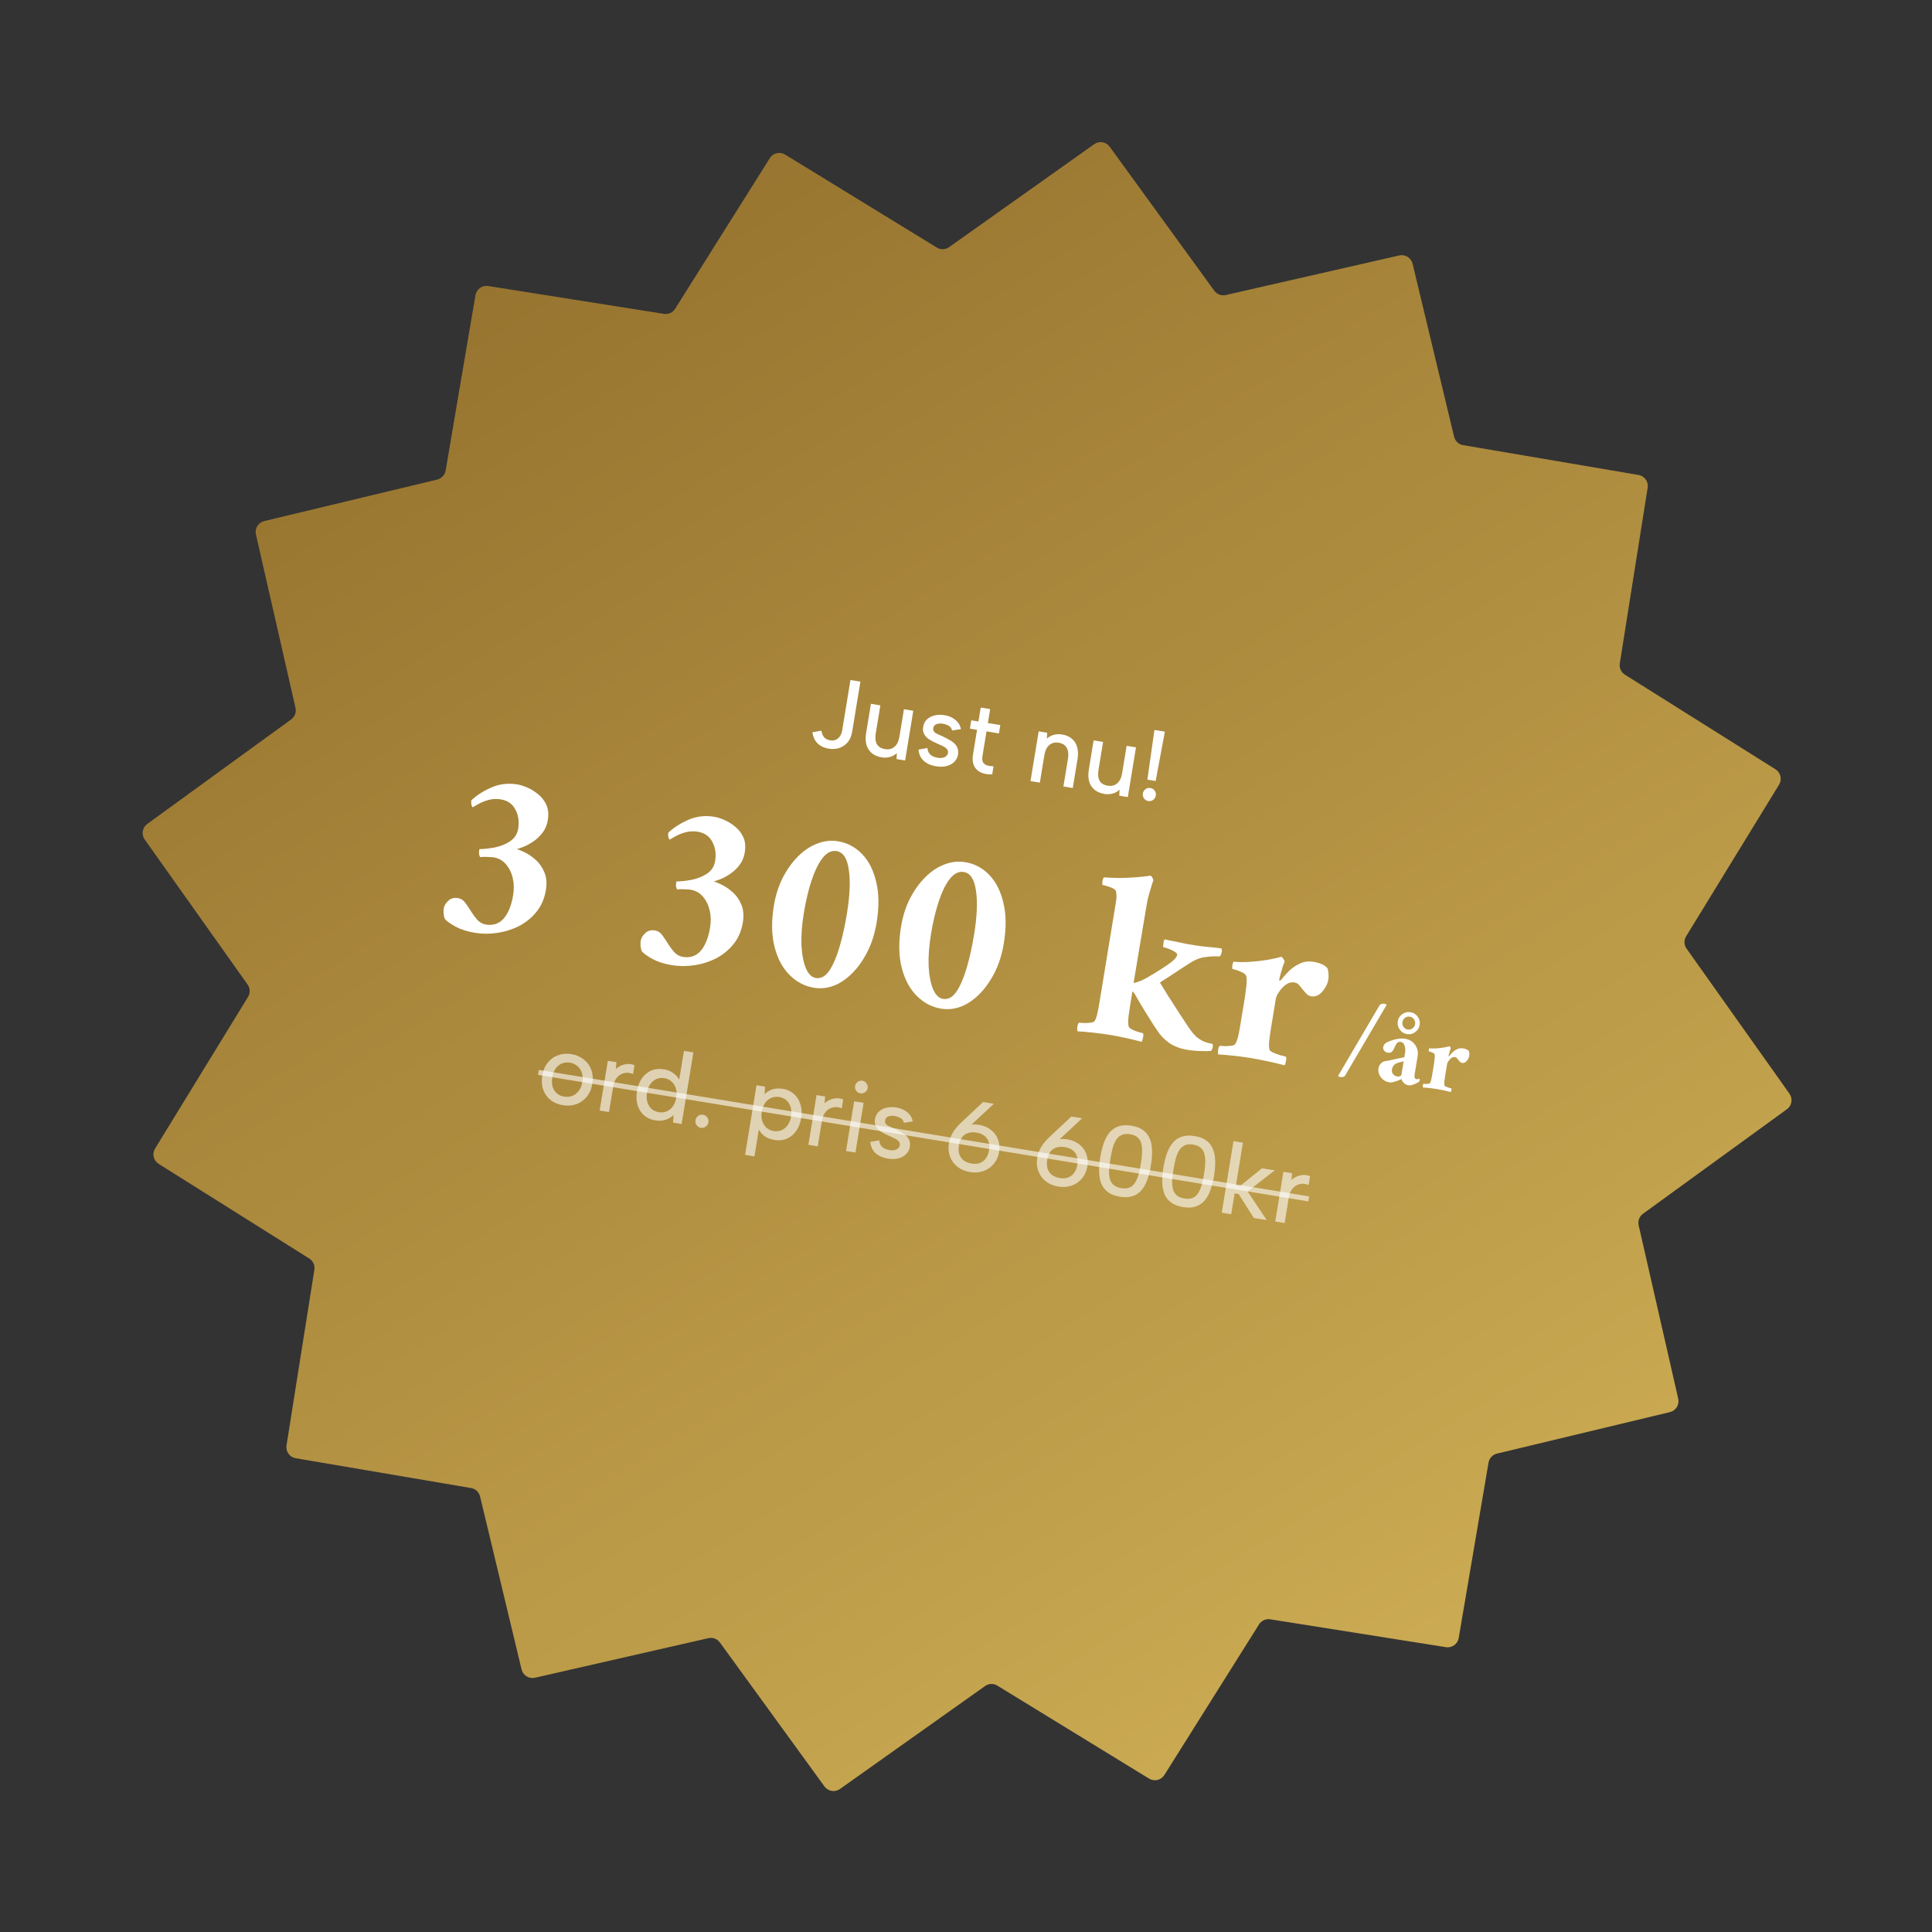 <svg width="445" height="445" viewBox="0 0 445 445" fill="none" xmlns="http://www.w3.org/2000/svg">
<rect x="0" y="0" width="445" height="445" fill="#333333" stroke="none"/>
<path d="M252.025 33.216C253.177 32.398 254.773 32.661 255.604 33.804L279.68 66.952C280.287 67.788 281.334 68.181 282.341 67.951L322.284 58.838C323.662 58.524 325.036 59.377 325.366 60.751L334.925 100.589C335.166 101.594 335.982 102.358 337.001 102.531L377.39 109.397C378.784 109.634 379.727 110.948 379.506 112.343L373.091 152.807C372.929 153.827 373.392 154.846 374.266 155.395L408.954 177.195C410.151 177.947 410.519 179.522 409.78 180.727L388.369 215.656C387.83 216.537 387.867 217.654 388.465 218.496L412.17 251.911C412.987 253.064 412.725 254.66 411.582 255.491L378.433 279.567C377.598 280.174 377.205 281.221 377.435 282.228L386.548 322.171C386.862 323.549 386.009 324.923 384.635 325.253L344.796 334.811C343.792 335.052 343.028 335.869 342.855 336.887L335.989 377.277C335.752 378.67 334.438 379.614 333.042 379.392L292.578 372.978C291.558 372.816 290.54 373.278 289.991 374.153L268.191 408.841C267.439 410.037 265.864 410.406 264.659 409.667L229.73 388.256C228.849 387.716 227.732 387.754 226.889 388.351L193.474 412.056C192.322 412.874 190.725 412.612 189.895 411.468L165.818 378.32C165.211 377.485 164.165 377.092 163.158 377.321L123.215 386.435C121.837 386.749 120.463 385.896 120.133 384.522L110.574 344.683C110.333 343.679 109.517 342.915 108.498 342.742L68.109 335.876C66.715 335.639 65.772 334.325 65.993 332.929L72.408 292.465C72.57 291.445 72.107 290.427 71.233 289.877L36.545 268.078C35.348 267.325 34.98 265.751 35.718 264.546L57.13 229.616C57.669 228.736 57.632 227.618 57.034 226.776L33.329 193.361C32.512 192.208 32.774 190.612 33.917 189.782L67.065 165.705C67.901 165.098 68.294 164.051 68.064 163.044L58.951 123.102C58.637 121.724 59.49 120.349 60.864 120.02L100.703 110.461C101.707 110.22 102.471 109.403 102.644 108.385L109.51 67.995C109.747 66.602 111.061 65.659 112.457 65.88L152.921 72.295C153.941 72.456 154.959 71.994 155.508 71.12L177.308 36.432C178.06 35.235 179.635 34.867 180.84 35.605L215.769 57.016C216.65 57.556 217.767 57.519 218.61 56.921L252.025 33.216Z" fill="url(#paint0_linear_1016_2285)"/>
<path d="M195.886 156.628L198.177 157.004L196.269 168.618C196.118 169.535 195.788 170.304 195.278 170.926C194.768 171.548 194.138 171.993 193.389 172.262C192.639 172.531 191.813 172.592 190.912 172.444C189.797 172.261 188.917 171.842 188.272 171.187C187.629 170.516 187.251 169.67 187.136 168.648L189.193 168.303C189.242 168.672 189.343 169.01 189.496 169.317C189.65 169.625 189.865 169.888 190.143 170.106C190.439 170.311 190.801 170.449 191.228 170.519C191.747 170.605 192.195 170.553 192.571 170.364C192.947 170.174 193.251 169.903 193.481 169.549C193.73 169.182 193.89 168.777 193.963 168.334L195.886 156.628ZM208.477 175.164L206.507 174.84L206.569 173.463C206.122 173.891 205.595 174.189 204.987 174.356C204.394 174.525 203.755 174.553 203.067 174.44C202.182 174.295 201.44 173.985 200.844 173.51C200.25 173.021 199.829 172.387 199.58 171.609C199.349 170.818 199.323 169.881 199.501 168.796L200.6 162.107L202.776 162.465L201.722 168.879C201.549 169.933 201.631 170.77 201.969 171.39C202.321 172.012 202.94 172.396 203.826 172.542C204.697 172.685 205.423 172.514 206.004 172.029C206.601 171.547 206.991 170.748 207.174 169.633L208.205 163.357L210.358 163.71L208.477 175.164ZM213.62 172.292C213.651 172.767 213.776 173.156 213.993 173.459C214.21 173.761 214.484 174.002 214.815 174.182C215.164 174.349 215.537 174.465 215.934 174.53C216.621 174.643 217.178 174.594 217.605 174.381C218.032 174.169 218.279 173.857 218.347 173.445C218.405 173.093 218.328 172.798 218.116 172.56C217.922 172.308 217.637 172.089 217.26 171.902C216.898 171.717 216.504 171.534 216.079 171.355C215.7 171.183 215.284 170.989 214.834 170.774C214.398 170.561 213.993 170.306 213.618 170.01C213.261 169.7 212.983 169.341 212.784 168.931C212.587 168.507 212.536 168.005 212.631 167.424C212.744 166.737 213.025 166.172 213.475 165.728C213.942 165.271 214.526 164.96 215.228 164.792C215.947 164.613 216.727 164.592 217.567 164.73C218.545 164.89 219.365 165.245 220.028 165.793C220.708 166.328 221.147 167.043 221.345 167.938L219.293 168.26C219.234 167.952 219.097 167.686 218.883 167.463C218.668 167.24 218.406 167.071 218.095 166.957C217.802 166.831 217.503 166.742 217.198 166.692C216.617 166.597 216.118 166.632 215.698 166.799C215.279 166.965 215.033 167.27 214.96 167.713C214.92 167.957 214.947 168.173 215.042 168.361C215.139 168.534 215.285 168.691 215.482 168.833C215.696 168.963 215.949 169.091 216.242 169.217C216.535 169.344 216.849 169.482 217.186 169.631C217.621 169.844 218.062 170.073 218.508 170.319C218.956 170.549 219.359 170.819 219.716 171.129C220.073 171.438 220.341 171.812 220.52 172.249C220.699 172.686 220.748 173.196 220.668 173.779C220.558 174.451 220.269 175.015 219.802 175.472C219.35 175.931 218.756 176.256 218.018 176.449C217.299 176.629 216.473 176.642 215.542 176.489C214.411 176.304 213.491 175.894 212.779 175.259C212.068 174.625 211.661 173.758 211.56 172.659L213.62 172.292ZM225.363 166.175L225.89 162.968L228.066 163.325L227.539 166.532L230.403 167.003L230.087 168.927L227.223 168.457L226.298 174.092C226.182 174.794 226.238 175.313 226.465 175.649C226.708 175.986 227.039 176.213 227.459 176.329C227.897 176.433 228.358 176.493 228.841 176.509L228.536 178.365C227.888 178.399 227.263 178.336 226.662 178.175C226.074 178.031 225.56 177.774 225.118 177.403C224.693 177.036 224.38 176.553 224.18 175.955C223.998 175.345 223.978 174.605 224.121 173.734L225.047 168.099L223.398 167.828L223.714 165.904L225.363 166.175ZM239.238 168.454L241.208 168.778L241.127 170.129C241.572 169.716 242.098 169.426 242.705 169.259C243.313 169.092 243.96 169.065 244.648 169.178C245.533 169.323 246.266 169.64 246.844 170.127C247.441 170.601 247.854 171.234 248.085 172.024C248.331 172.818 248.364 173.764 248.184 174.864L247.092 181.507L244.939 181.153L245.985 174.785C246.161 173.716 246.065 172.869 245.697 172.244C245.347 171.606 244.744 171.217 243.889 171.076C243.003 170.931 242.268 171.108 241.684 171.608C241.103 172.093 240.72 172.893 240.537 174.008L239.51 180.261L237.357 179.908L239.238 168.454ZM259.773 183.59L257.803 183.266L257.864 181.888C257.418 182.317 256.89 182.614 256.283 182.781C255.69 182.95 255.05 182.979 254.363 182.866C253.477 182.72 252.736 182.41 252.14 181.936C251.546 181.446 251.125 180.812 250.876 180.035C250.645 179.244 250.619 178.306 250.797 177.222L251.896 170.533L254.072 170.89L253.018 177.305C252.845 178.358 252.927 179.195 253.265 179.815C253.617 180.438 254.236 180.822 255.122 180.967C255.993 181.11 256.719 180.939 257.3 180.455C257.897 179.972 258.287 179.174 258.47 178.059L259.501 171.782L261.654 172.136L259.773 183.59ZM265.901 168.128L268.306 168.523L266.181 179.89L264.279 179.578L265.901 168.128ZM264.482 184.504C264.069 184.437 263.742 184.234 263.499 183.896C263.257 183.558 263.171 183.175 263.241 182.748C263.309 182.335 263.512 182.008 263.849 181.766C264.187 181.523 264.562 181.436 264.975 181.503C265.387 181.571 265.714 181.774 265.957 182.112C266.199 182.45 266.287 182.825 266.219 183.237C266.149 183.665 265.945 184 265.607 184.242C265.269 184.485 264.894 184.572 264.482 184.504Z" fill="white"/>
<path d="M119.16 180.676C119.82 180.785 120.573 181.022 121.417 181.386C122.298 181.757 123.137 182.272 123.933 182.93C124.766 183.595 125.404 184.415 125.847 185.392C126.289 186.37 126.399 187.537 126.176 188.895C125.989 190.032 125.585 191.002 124.963 191.804C124.341 192.607 123.628 193.281 122.822 193.827C122.059 194.342 121.314 194.747 120.587 195.043C119.903 195.307 119.384 195.486 119.03 195.578C119.464 195.687 120.082 195.939 120.884 196.335C121.722 196.736 122.552 197.306 123.373 198.044C124.23 198.788 124.902 199.746 125.388 200.918C125.88 202.054 125.993 203.43 125.728 205.044C125.414 206.952 124.712 208.589 123.621 209.955C122.53 211.321 121.2 212.421 119.63 213.257C118.067 214.055 116.397 214.591 114.618 214.864C112.84 215.137 111.088 215.132 109.364 214.849C107.639 214.566 106.171 214.098 104.959 213.447C103.783 212.802 102.957 212.214 102.479 211.683C102.337 211.396 102.236 210.984 102.173 210.446C102.147 209.914 102.156 209.52 102.198 209.263C102.3 208.639 102.641 208.054 103.221 207.509C103.806 206.927 104.558 206.711 105.475 206.862C106.209 206.982 106.803 207.381 107.257 208.059C107.748 208.742 108.171 209.377 108.527 209.963C108.944 210.635 109.423 211.278 109.962 211.895C110.544 212.48 111.184 212.83 111.881 212.945C113.569 213.222 114.943 212.769 116.004 211.587C117.071 210.368 117.804 208.547 118.202 206.126C118.425 204.768 118.391 203.481 118.101 202.265C117.817 201.013 117.294 199.947 116.534 199.069C115.811 198.196 114.844 197.66 113.633 197.461C113.486 197.437 113.113 197.414 112.514 197.391C111.957 197.337 111.316 197.345 110.588 197.414C110.355 196.998 110.277 196.552 110.356 196.075C110.362 196.039 110.374 195.965 110.392 195.855C110.373 195.739 110.388 195.647 110.437 195.58C111.495 195.565 112.665 195.437 113.948 195.196C115.274 194.924 116.444 194.456 117.457 193.794C118.513 193.1 119.144 192.13 119.349 190.882C119.62 189.231 119.409 187.764 118.715 186.482C118.064 185.169 116.931 184.38 115.316 184.115C114.362 183.958 113.412 184.009 112.465 184.268C111.554 184.533 110.767 184.856 110.101 185.237C109.478 185.587 109.082 185.823 108.911 185.946C108.739 185.842 108.626 185.616 108.57 185.268C108.514 184.92 108.507 184.617 108.549 184.36C109.757 183.202 111.295 182.211 113.164 181.387C115.033 180.564 117.031 180.327 119.16 180.676ZM164.526 188.128C165.187 188.237 165.939 188.473 166.784 188.838C167.665 189.209 168.503 189.723 169.3 190.382C170.133 191.046 170.77 191.867 171.213 192.844C171.655 193.821 171.765 194.989 171.542 196.346C171.355 197.484 170.951 198.454 170.329 199.256C169.708 200.058 168.994 200.733 168.188 201.279C167.425 201.794 166.68 202.199 165.954 202.494C165.27 202.759 164.75 202.937 164.396 203.03C164.83 203.139 165.448 203.391 166.25 203.786C167.089 204.188 167.918 204.758 168.739 205.495C169.597 206.239 170.268 207.197 170.754 208.37C171.246 209.506 171.359 210.881 171.094 212.496C170.781 214.404 170.078 216.041 168.987 217.407C167.896 218.773 166.566 219.873 164.997 220.708C163.434 221.507 161.763 222.042 159.985 222.316C158.206 222.589 156.455 222.584 154.73 222.3C153.005 222.017 151.537 221.55 150.325 220.899C149.15 220.253 148.323 219.665 147.845 219.135C147.704 218.848 147.602 218.435 147.54 217.897C147.514 217.366 147.522 216.971 147.564 216.714C147.667 216.091 148.008 215.506 148.587 214.96C149.173 214.378 149.924 214.163 150.842 214.313C151.575 214.434 152.169 214.833 152.623 215.51C153.114 216.194 153.537 216.829 153.893 217.415C154.311 218.086 154.789 218.73 155.328 219.346C155.911 219.932 156.55 220.282 157.247 220.396C158.935 220.674 160.31 220.221 161.371 219.039C162.438 217.82 163.17 215.999 163.568 213.577C163.791 212.22 163.757 210.933 163.467 209.717C163.183 208.464 162.661 207.399 161.901 206.52C161.177 205.648 160.21 205.112 158.999 204.913C158.852 204.889 158.479 204.865 157.88 204.842C157.324 204.789 156.682 204.796 155.955 204.865C155.721 204.45 155.644 204.004 155.722 203.527C155.728 203.49 155.74 203.417 155.758 203.307C155.74 203.191 155.755 203.099 155.804 203.032C156.861 203.017 158.032 202.889 159.315 202.647C160.641 202.375 161.81 201.908 162.824 201.245C163.88 200.552 164.51 199.582 164.715 198.334C164.986 196.683 164.775 195.216 164.081 193.934C163.43 192.621 162.297 191.832 160.683 191.567C159.729 191.41 158.778 191.461 157.831 191.72C156.921 191.985 156.133 192.308 155.468 192.689C154.845 193.038 154.448 193.275 154.277 193.397C154.106 193.294 153.992 193.068 153.936 192.72C153.88 192.371 153.874 192.069 153.916 191.812C155.123 190.654 156.662 189.663 158.53 188.839C160.399 188.015 162.398 187.778 164.526 188.128ZM193.006 193.767C195.171 194.123 197.026 195.106 198.57 196.716C200.115 198.326 201.196 200.463 201.813 203.127C202.468 205.797 202.499 208.93 201.909 212.526C201.396 215.645 200.397 218.402 198.911 220.796C197.468 223.159 195.739 224.966 193.725 226.218C191.716 227.433 189.629 227.863 187.464 227.508C185.336 227.158 183.463 226.172 181.845 224.55C180.228 222.927 179.076 220.76 178.391 218.047C177.706 215.334 177.656 212.198 178.241 208.639C178.627 206.29 179.297 204.158 180.252 202.243C181.25 200.296 182.426 198.643 183.78 197.283C185.134 195.922 186.596 194.938 188.166 194.329C189.778 193.689 191.392 193.502 193.006 193.767ZM192.691 196.033C191.553 195.846 190.488 196.368 189.494 197.599C188.543 198.8 187.698 200.507 186.957 202.722C186.216 204.937 185.614 207.457 185.15 210.282C184.692 213.071 184.508 215.566 184.599 217.767C184.726 219.973 185.076 221.745 185.648 223.083C186.225 224.384 186.973 225.109 187.89 225.26C189.064 225.453 190.096 224.906 190.986 223.62C191.881 222.298 192.669 220.486 193.348 218.186C194.033 215.849 194.605 213.286 195.063 210.498C195.756 206.278 195.901 202.872 195.498 200.281C195.131 197.696 194.195 196.28 192.691 196.033ZM222.301 198.579C224.466 198.934 226.321 199.917 227.865 201.528C229.409 203.138 230.49 205.275 231.108 207.939C231.762 210.609 231.794 213.742 231.203 217.338C230.691 220.457 229.692 223.214 228.206 225.608C226.763 227.971 225.034 229.778 223.019 231.03C221.011 232.245 218.924 232.675 216.759 232.319C214.631 231.97 212.758 230.984 211.14 229.361C209.522 227.739 208.371 225.572 207.686 222.859C207.001 220.146 206.951 217.01 207.536 213.451C207.921 211.102 208.592 208.97 209.547 207.054C210.545 205.108 211.721 203.455 213.075 202.094C214.429 200.734 215.891 199.749 217.461 199.14C219.073 198.501 220.687 198.314 222.301 198.579ZM221.985 200.845C220.848 200.658 219.782 201.18 218.789 202.411C217.838 203.611 216.992 205.319 216.252 207.534C215.511 209.749 214.909 212.269 214.444 215.094C213.986 217.883 213.803 220.378 213.893 222.578C214.021 224.785 214.37 226.557 214.942 227.894C215.52 229.195 216.267 229.921 217.185 230.072C218.359 230.265 219.391 229.718 220.28 228.432C221.176 227.11 221.963 225.298 222.643 222.998C223.328 220.661 223.9 218.098 224.358 215.309C225.051 211.09 225.196 207.684 224.792 205.093C224.426 202.508 223.49 201.092 221.985 200.845ZM260.354 231.284C260.167 232.421 260.023 233.415 259.921 234.265C259.819 235.115 259.833 235.833 259.963 236.42C260.037 236.658 260.282 236.887 260.698 237.106C261.151 237.331 261.628 237.522 262.13 237.68C262.674 237.807 263.053 237.907 263.267 237.98C263.384 238.188 263.385 238.527 263.27 238.998C263.192 239.475 263.082 239.796 262.942 239.962C261.933 239.683 260.737 239.392 259.354 239.09C258.009 238.793 256.767 238.552 255.63 238.365C254.492 238.178 253.239 238.01 251.869 237.86C250.499 237.711 249.273 237.603 248.191 237.539C248.111 237.337 248.092 236.995 248.133 236.512C248.212 236.035 248.339 235.717 248.516 235.557C248.779 235.563 249.171 235.589 249.69 235.637C250.216 235.648 250.73 235.619 251.231 235.551C251.732 235.482 252.037 235.344 252.147 235.136C252.409 234.689 252.618 234.102 252.775 233.374C252.933 232.646 253.089 231.805 253.246 230.851C253.264 230.741 253.282 230.631 253.3 230.521C253.325 230.374 253.346 230.246 253.364 230.135L257.007 207.954C257.086 207.477 257.137 207.052 257.16 206.679C257.19 206.269 257.152 205.811 257.047 205.303C257.01 205.071 256.783 204.846 256.367 204.626C255.95 204.407 255.507 204.24 255.036 204.125C254.571 203.973 254.228 203.88 254.008 203.843C253.898 203.825 253.867 203.556 253.915 203.037C254.005 202.486 254.133 202.168 254.297 202.082C256.346 202.23 258.149 202.263 259.708 202.179C261.303 202.102 262.563 202.008 263.485 201.895C264.451 201.753 264.952 201.684 264.989 201.69C265.166 201.757 265.31 201.913 265.421 202.157C265.568 202.407 265.648 202.609 265.661 202.761C265.661 202.761 265.554 203.064 265.342 203.67C265.166 204.282 264.954 205.001 264.705 205.827C264.456 206.652 264.272 207.432 264.151 208.166L261.095 226.431C261.602 226.326 262.219 226.126 262.946 225.831C263.678 225.499 264.57 225.005 265.62 224.348C267.756 223.041 269.194 222.09 269.932 221.495C270.676 220.864 271.082 220.346 271.148 219.942C271.184 219.722 270.997 219.484 270.587 219.229C270.214 218.979 269.761 218.754 269.228 218.553C268.696 218.353 268.265 218.225 267.934 218.171C267.903 217.902 267.924 217.547 267.996 217.107C268.074 216.63 268.19 216.385 268.343 216.373C268.343 216.373 268.597 216.433 269.104 216.554C269.618 216.639 270.239 216.76 270.967 216.917C271.731 217.08 272.514 217.246 273.315 217.416C274.123 217.548 274.802 217.66 275.352 217.75C276.306 217.907 277.229 218.021 278.122 218.092C279.052 218.169 280.125 218.289 281.342 218.451C281.483 218.738 281.478 219.114 281.326 219.579C281.217 220.014 281.065 220.252 280.869 220.296C280.05 220.236 279.102 220.269 278.027 220.394C276.994 220.488 276.087 220.735 275.305 221.134C274.652 221.441 273.605 222.079 272.164 223.049C270.724 224.018 269.057 225.101 267.165 226.298C267.938 227.555 268.576 228.602 269.08 229.438C269.626 230.244 270.092 230.961 270.479 231.59C270.902 232.225 271.322 232.878 271.739 233.549C272.193 234.227 272.736 235.051 273.368 236.022C274.178 237.285 274.911 238.216 275.567 238.813C276.265 239.38 276.917 239.77 277.522 239.982C278.128 240.195 278.706 240.346 279.257 240.437C279.392 240.761 279.393 241.1 279.259 241.455C279.131 241.773 279.043 241.966 278.995 242.033C278.53 242.108 277.735 242.128 276.61 242.094C275.522 242.066 274.464 241.967 273.437 241.799C271.859 241.539 270.476 241.011 269.288 240.213C268.143 239.384 267.242 238.445 266.586 237.395C266.586 237.395 266.297 236.97 265.721 236.122C265.187 235.243 264.515 234.172 263.705 232.908C262.901 231.608 262.149 230.335 261.449 229.089C261.369 228.888 261.247 228.717 261.081 228.577C260.922 228.4 260.842 228.311 260.842 228.311L260.354 231.284ZM302.55 221.539C303.248 221.654 303.878 221.833 304.441 222.076C305.004 222.319 305.442 222.636 305.754 223.026C305.84 223.191 305.914 223.543 305.977 224.08C306.039 224.618 306.022 225.181 305.926 225.768C305.829 226.355 305.58 226.955 305.178 227.567C304.813 228.185 304.352 228.694 303.797 229.092C303.248 229.454 302.661 229.584 302.037 229.482C301.56 229.403 301.162 229.187 300.844 228.833C300.531 228.443 300.231 228.092 299.942 227.781C299.697 227.439 299.446 227.134 299.188 226.866C298.974 226.567 298.628 226.378 298.151 226.3C297.417 226.179 296.727 226.367 296.08 226.864C295.476 227.33 294.969 227.887 294.561 228.536C294.159 229.149 293.925 229.657 293.859 230.06L292.783 236.61C292.62 237.601 292.482 238.558 292.368 239.481C292.254 240.405 292.262 241.16 292.392 241.746C292.466 241.985 292.766 242.222 293.292 242.46C293.818 242.697 294.369 242.9 294.944 243.07C295.562 243.209 295.978 243.315 296.192 243.388C296.309 243.596 296.309 243.935 296.194 244.406C296.116 244.883 296.007 245.204 295.866 245.37C294.857 245.091 293.569 244.785 292.004 244.453C290.475 244.126 289.141 243.869 288.004 243.682C286.866 243.496 285.613 243.327 284.243 243.178C282.91 243.034 281.702 242.93 280.62 242.865C280.54 242.664 280.521 242.321 280.562 241.838C280.641 241.361 280.768 241.043 280.945 240.884C281.208 240.889 281.581 240.913 282.064 240.955C282.59 240.966 283.103 240.937 283.605 240.868C284.106 240.8 284.411 240.662 284.521 240.454C284.831 239.939 285.074 239.263 285.249 238.425C285.425 237.587 285.606 236.6 285.793 235.462L286.805 229.297C286.835 229.114 286.88 228.726 286.94 228.133C287.043 227.509 287.108 226.879 287.137 226.243C287.173 225.57 287.138 225.094 287.033 224.813C286.935 224.495 286.641 224.221 286.151 223.989C285.698 223.764 285.239 223.576 284.774 223.424C284.309 223.272 284.003 223.185 283.856 223.16C283.826 223.118 283.813 222.965 283.819 222.702C283.83 222.402 283.875 222.127 283.954 221.876C284.033 221.626 284.109 221.506 284.183 221.518C285.559 221.631 286.934 221.631 288.309 221.518C289.721 221.41 291.029 221.248 292.233 221.032C293.437 220.815 294.396 220.596 295.111 220.374C295.288 220.441 295.466 220.621 295.644 220.914C295.822 221.207 295.905 221.39 295.893 221.463C295.832 221.604 295.698 221.959 295.492 222.528C295.322 223.103 295.149 223.696 294.973 224.308C294.797 224.92 294.688 225.354 294.646 225.611C294.622 225.758 294.647 225.837 294.72 225.849C294.83 225.867 294.907 225.861 294.949 225.83C295.516 225.132 296.163 224.409 296.888 223.662C297.651 222.92 298.499 222.344 299.434 221.932C300.374 221.483 301.413 221.352 302.55 221.539ZM318.965 231.215C319.136 231.243 319.24 231.284 319.279 231.338C319.336 231.38 319.368 231.425 319.376 231.474L309.807 247.767C309.778 247.842 309.67 247.92 309.482 248C309.291 248.096 308.995 248.111 308.592 248.045C308.422 248.017 308.311 247.967 308.259 247.895C308.22 247.841 308.201 247.814 308.201 247.814L317.77 231.52C317.832 231.435 317.957 231.352 318.145 231.271C318.351 231.178 318.625 231.159 318.965 231.215ZM321.954 235.236C322.068 234.54 322.413 233.992 322.987 233.593C323.564 233.179 324.201 233.029 324.897 233.144C325.594 233.258 326.142 233.603 326.54 234.177C326.957 234.738 327.108 235.367 326.994 236.064C326.879 236.761 326.534 237.316 325.957 237.731C325.395 238.147 324.766 238.298 324.07 238.184C323.373 238.069 322.817 237.724 322.403 237.147C321.989 236.57 321.839 235.933 321.954 235.236ZM323.022 235.412C322.956 235.814 323.038 236.186 323.269 236.526C323.514 236.868 323.839 237.073 324.241 237.139C324.644 237.205 325.009 237.114 325.336 236.865C325.678 236.619 325.882 236.295 325.949 235.893C326.015 235.49 325.925 235.117 325.679 234.775C325.449 234.435 325.132 234.232 324.73 234.166C324.327 234.1 323.954 234.19 323.612 234.435C323.285 234.684 323.088 235.009 323.022 235.412ZM323.677 239.264C324.312 239.369 324.861 239.61 325.324 239.988C325.786 240.366 326.129 240.844 326.352 241.421C326.578 241.983 326.635 242.604 326.523 243.286L325.825 247.536C325.777 247.83 325.785 248.07 325.85 248.256C325.933 248.428 326.052 248.527 326.207 248.553C326.377 248.581 326.521 248.573 326.64 248.529C326.761 248.469 326.846 248.435 326.895 248.427C326.996 248.492 327.03 248.624 326.997 248.826C326.976 248.95 326.926 249.061 326.846 249.159C326.723 249.234 326.521 249.352 326.24 249.512C325.962 249.657 325.655 249.782 325.32 249.886C324.985 249.99 324.654 250.015 324.329 249.962C323.958 249.901 323.622 249.718 323.322 249.415C323.038 249.114 322.863 248.822 322.798 248.541C322.725 248.593 322.51 248.693 322.152 248.841C321.812 248.976 321.442 249.098 321.042 249.207C320.643 249.317 320.304 249.348 320.025 249.303C319.452 249.208 318.963 248.993 318.557 248.656C318.154 248.303 317.855 247.897 317.66 247.435C317.484 246.961 317.432 246.499 317.506 246.05C317.58 245.601 317.767 245.235 318.068 244.95C318.372 244.65 318.679 244.478 318.988 244.433C319.298 244.389 319.724 244.308 320.268 244.19C320.812 244.073 321.373 243.95 321.951 243.823C322.544 243.697 323.045 243.597 323.455 243.521L323.631 242.453C323.725 241.88 323.686 241.341 323.515 240.836C323.343 240.33 323.056 240.045 322.654 239.979C322.22 239.907 321.886 240.051 321.652 240.411C321.437 240.757 321.225 241.175 321.017 241.666C320.914 241.903 320.752 242.115 320.531 242.301C320.312 242.472 320.001 242.525 319.599 242.458C319.305 242.41 319.05 242.265 318.835 242.023C318.623 241.766 318.543 241.482 318.594 241.172C318.619 241.017 318.675 240.868 318.763 240.723C318.85 240.578 318.953 240.436 319.071 240.297C319.161 240.232 319.353 240.128 319.647 239.986C319.956 239.846 320.329 239.708 320.764 239.573C321.203 239.422 321.673 239.317 322.176 239.256C322.681 239.18 323.182 239.183 323.677 239.264ZM321.775 247.944C322.053 247.99 322.288 247.965 322.479 247.869C322.669 247.773 322.77 247.694 322.78 247.632L323.303 244.45C323.053 244.52 322.779 244.587 322.483 244.65C322.202 244.715 321.932 244.806 321.675 244.922C321.332 245.073 321.074 245.285 320.902 245.559C320.733 245.817 320.635 246.071 320.61 246.322C320.547 246.804 320.651 247.187 320.922 247.47C321.196 247.738 321.48 247.896 321.775 247.944ZM336.981 241.473C337.275 241.522 337.541 241.597 337.779 241.7C338.016 241.802 338.201 241.936 338.333 242.101C338.369 242.17 338.4 242.319 338.427 242.546C338.453 242.773 338.446 243.01 338.405 243.258C338.365 243.505 338.259 243.758 338.09 244.017C337.936 244.278 337.741 244.492 337.507 244.661C337.275 244.813 337.028 244.868 336.764 244.825C336.563 244.792 336.395 244.701 336.261 244.551C336.129 244.386 336.002 244.238 335.88 244.107C335.777 243.963 335.671 243.834 335.562 243.721C335.472 243.595 335.326 243.515 335.124 243.482C334.815 243.431 334.523 243.511 334.251 243.72C333.996 243.917 333.782 244.152 333.61 244.426C333.44 244.684 333.341 244.899 333.313 245.069L332.859 247.833C332.791 248.251 332.732 248.655 332.684 249.044C332.636 249.434 332.64 249.753 332.694 250C332.725 250.101 332.852 250.201 333.074 250.301C333.296 250.401 333.529 250.487 333.771 250.559C334.032 250.617 334.207 250.662 334.298 250.693C334.347 250.78 334.347 250.924 334.299 251.122C334.266 251.324 334.22 251.459 334.161 251.529C333.735 251.411 333.191 251.282 332.531 251.142C331.885 251.004 331.323 250.896 330.843 250.817C330.363 250.738 329.834 250.667 329.256 250.604C328.693 250.543 328.184 250.499 327.727 250.472C327.693 250.387 327.685 250.243 327.703 250.039C327.736 249.838 327.79 249.703 327.864 249.636C327.975 249.638 328.133 249.648 328.336 249.666C328.558 249.671 328.775 249.658 328.986 249.63C329.198 249.601 329.327 249.542 329.373 249.455C329.504 249.238 329.607 248.952 329.681 248.599C329.755 248.245 329.831 247.828 329.91 247.348L330.337 244.747C330.35 244.67 330.369 244.506 330.394 244.255C330.437 243.992 330.465 243.726 330.477 243.458C330.492 243.174 330.477 242.973 330.433 242.855C330.392 242.721 330.268 242.605 330.061 242.507C329.87 242.412 329.676 242.333 329.48 242.269C329.284 242.205 329.155 242.168 329.093 242.157C329.08 242.139 329.074 242.075 329.077 241.964C329.082 241.838 329.101 241.721 329.134 241.616C329.167 241.51 329.199 241.459 329.23 241.464C329.811 241.512 330.391 241.512 330.972 241.464C331.567 241.419 332.119 241.351 332.627 241.259C333.135 241.168 333.54 241.075 333.842 240.982C333.917 241.01 333.992 241.086 334.067 241.209C334.142 241.333 334.177 241.41 334.172 241.441C334.146 241.501 334.09 241.65 334.002 241.89C333.931 242.133 333.858 242.384 333.784 242.642C333.709 242.9 333.663 243.083 333.646 243.191C333.635 243.253 333.646 243.287 333.677 243.292C333.723 243.3 333.756 243.297 333.774 243.284C334.013 242.989 334.286 242.684 334.592 242.369C334.913 242.056 335.271 241.813 335.666 241.639C336.063 241.45 336.501 241.394 336.981 241.473Z" fill="white"/>
<path d="M129.621 254.56C128.537 254.382 127.598 253.984 126.806 253.368C126.031 252.739 125.47 251.949 125.125 250.998C124.781 250.032 124.708 248.953 124.903 247.762C125.101 246.556 125.525 245.551 126.175 244.748C126.824 243.945 127.623 243.378 128.571 243.048C129.522 242.702 130.54 242.618 131.624 242.796C132.708 242.975 133.645 243.379 134.436 244.011C135.244 244.63 135.827 245.424 136.185 246.392C136.546 247.346 136.629 248.418 136.433 249.609C136.235 250.815 135.804 251.819 135.139 252.619C134.49 253.422 133.682 253.995 132.716 254.339C131.752 254.667 130.721 254.74 129.621 254.56ZM129.922 252.586C130.533 252.686 131.128 252.643 131.708 252.456C132.29 252.253 132.797 251.89 133.228 251.364C133.674 250.842 133.972 250.13 134.12 249.229C134.265 248.343 134.216 247.59 133.973 246.97C133.748 246.337 133.39 245.839 132.901 245.476C132.414 245.098 131.865 244.859 131.254 244.759C130.659 244.661 130.078 244.715 129.511 244.92C128.962 245.112 128.479 245.472 128.063 245.999C127.647 246.527 127.365 247.241 127.217 248.142C127.071 249.028 127.104 249.786 127.314 250.417C127.542 251.034 127.884 251.53 128.34 251.903C128.799 252.26 129.326 252.488 129.922 252.586ZM140.002 244.337L141.972 244.661L141.857 246.218C142.243 245.874 142.663 245.606 143.118 245.414C143.591 245.209 144.081 245.093 144.587 245.067C145.108 245.043 145.626 245.136 146.141 245.346L145.806 247.384C145.322 247.179 144.836 247.084 144.347 247.098C143.859 247.112 143.399 247.24 142.967 247.483C142.552 247.713 142.191 248.053 141.881 248.504C141.572 248.955 141.361 249.524 141.248 250.212L140.274 256.145L138.12 255.791L140.002 244.337ZM156.64 249.07L156.376 249.097L157.535 242.042L159.712 242.399L157.002 258.892L155.032 258.569L155.154 256.824C154.687 257.281 154.095 257.639 153.378 257.897C152.677 258.158 151.86 258.212 150.929 258.059C149.89 257.889 149.022 257.495 148.323 256.879C147.64 256.265 147.149 255.478 146.852 254.52C146.57 253.564 146.525 252.498 146.718 251.322C146.912 250.146 147.295 249.15 147.868 248.335C148.456 247.522 149.172 246.934 150.016 246.57C150.875 246.21 151.824 246.114 152.863 246.285C153.855 246.448 154.661 246.792 155.281 247.317C155.918 247.83 156.371 248.414 156.64 249.07ZM149.032 251.702C148.839 252.878 148.989 253.875 149.482 254.693C149.975 255.511 150.733 256.004 151.756 256.172C152.382 256.275 152.972 256.215 153.526 255.992C154.081 255.77 154.558 255.393 154.959 254.863C155.362 254.318 155.631 253.633 155.767 252.808C155.902 251.983 155.865 251.256 155.655 250.625C155.445 249.995 155.113 249.486 154.659 249.097C154.208 248.694 153.669 248.441 153.043 248.338C152.035 248.172 151.159 248.397 150.415 249.012C149.686 249.629 149.225 250.526 149.032 251.702ZM161.436 259.762C161.023 259.694 160.696 259.491 160.453 259.153C160.211 258.816 160.124 258.441 160.191 258.028C160.262 257.601 160.466 257.266 160.803 257.023C161.141 256.781 161.516 256.693 161.929 256.761C162.341 256.829 162.668 257.031 162.911 257.369C163.153 257.707 163.24 258.09 163.169 258.517C163.102 258.93 162.899 259.257 162.561 259.5C162.223 259.742 161.848 259.83 161.436 259.762ZM174.614 259.785L174.854 259.754L173.77 266.352L171.617 265.998L174.251 249.963L176.221 250.286L176.099 252.031C176.551 251.572 177.128 251.212 177.829 250.951C178.546 250.692 179.37 250.639 180.302 250.792C181.31 250.958 182.163 251.349 182.862 251.965C183.56 252.582 184.058 253.37 184.356 254.328C184.671 255.274 184.731 256.342 184.535 257.533C184.342 258.709 183.951 259.704 183.363 260.517C182.79 261.332 182.073 261.92 181.214 262.281C180.355 262.642 179.406 262.737 178.368 262.567C177.375 262.403 176.56 262.066 175.923 261.553C175.304 261.028 174.867 260.439 174.614 259.785ZM182.198 257.15C182.392 255.974 182.234 254.975 181.726 254.155C181.233 253.337 180.49 252.846 179.497 252.683C178.856 252.578 178.258 252.636 177.704 252.859C177.15 253.082 176.672 253.458 176.272 253.988C175.871 254.518 175.602 255.203 175.464 256.043C175.328 256.868 175.365 257.596 175.576 258.226C175.786 258.857 176.116 259.374 176.568 259.777C177.021 260.165 177.569 260.412 178.21 260.517C179.203 260.68 180.064 260.453 180.793 259.836C181.537 259.221 182.005 258.326 182.198 257.15ZM188.076 252.234L190.046 252.557L189.931 254.115C190.317 253.77 190.738 253.502 191.193 253.31C191.666 253.106 192.155 252.99 192.661 252.963C193.183 252.939 193.701 253.032 194.215 253.242L193.88 255.281C193.396 255.076 192.91 254.98 192.422 254.994C191.933 255.008 191.473 255.136 191.041 255.379C190.627 255.609 190.265 255.95 189.956 256.401C189.646 256.852 189.435 257.421 189.323 258.108L188.348 264.041L186.195 263.687L188.076 252.234ZM196.741 253.657L198.918 254.014L197.036 265.468L194.86 265.111L196.741 253.657ZM198.172 251.822C197.76 251.754 197.439 251.56 197.209 251.24C196.979 250.92 196.897 250.561 196.962 250.164C197.03 249.752 197.224 249.431 197.544 249.201C197.866 248.956 198.234 248.868 198.646 248.935C199.043 249.001 199.355 249.201 199.583 249.536C199.828 249.859 199.916 250.226 199.849 250.639C199.783 251.036 199.583 251.348 199.248 251.575C198.928 251.805 198.569 251.887 198.172 251.822ZM202.523 262.652C202.555 263.128 202.679 263.517 202.896 263.819C203.113 264.122 203.387 264.363 203.719 264.543C204.068 264.71 204.441 264.826 204.838 264.891C205.525 265.004 206.082 264.954 206.509 264.742C206.936 264.53 207.183 264.218 207.251 263.805C207.309 263.454 207.232 263.159 207.02 262.92C206.826 262.669 206.54 262.45 206.163 262.262C205.802 262.077 205.408 261.895 204.983 261.715C204.603 261.543 204.188 261.35 203.737 261.134C203.302 260.922 202.897 260.667 202.522 260.37C202.165 260.061 201.887 259.701 201.687 259.292C201.49 258.868 201.44 258.365 201.535 257.785C201.648 257.098 201.929 256.532 202.378 256.088C202.845 255.632 203.43 255.32 204.132 255.153C204.851 254.973 205.631 254.952 206.471 255.09C207.448 255.251 208.268 255.605 208.931 256.153C209.612 256.688 210.051 257.404 210.249 258.299L208.197 258.62C208.137 258.313 208.001 258.047 207.786 257.824C207.572 257.6 207.31 257.432 206.999 257.318C206.706 257.191 206.407 257.103 206.102 257.053C205.521 256.958 205.021 256.993 204.602 257.159C204.183 257.326 203.936 257.63 203.864 258.073C203.824 258.318 203.851 258.534 203.945 258.722C204.042 258.895 204.189 259.052 204.385 259.194C204.599 259.323 204.853 259.451 205.146 259.578C205.439 259.704 205.753 259.842 206.089 259.992C206.525 260.204 206.966 260.434 207.411 260.679C207.86 260.91 208.262 261.18 208.619 261.489C208.976 261.799 209.244 262.172 209.423 262.61C209.603 263.047 209.652 263.557 209.572 264.14C209.462 264.812 209.173 265.376 208.706 265.832C208.254 266.291 207.659 266.617 206.922 266.81C206.202 266.989 205.377 267.003 204.445 266.85C203.315 266.664 202.394 266.254 201.683 265.62C200.972 264.985 200.565 264.119 200.463 263.02L202.523 262.652ZM223.43 269.968C222.3 269.782 221.332 269.373 220.526 268.738C219.736 268.107 219.167 267.323 218.819 266.388C218.47 265.452 218.384 264.45 218.56 263.381C218.698 262.541 218.988 261.726 219.432 260.936C219.89 260.149 220.527 259.375 221.342 258.615L226.434 253.829L228.908 254.235L223.127 259.638L220.022 261.927C220.521 260.896 221.253 260.114 222.218 259.583C223.199 259.054 224.301 258.889 225.522 259.09C226.591 259.266 227.501 259.65 228.25 260.244C229.002 260.822 229.54 261.554 229.866 262.438C230.209 263.31 230.294 264.273 230.121 265.327C229.945 266.396 229.535 267.317 228.89 268.089C228.264 268.849 227.467 269.4 226.501 269.743C225.553 270.074 224.529 270.149 223.43 269.968ZM220.866 263.807C220.745 264.54 220.77 265.203 220.939 265.795C221.126 266.375 221.454 266.86 221.923 267.251C222.41 267.628 223.02 267.878 223.753 267.998C224.502 268.121 225.152 268.079 225.703 267.871C226.273 267.651 226.731 267.295 227.078 266.803C227.444 266.299 227.686 265.68 227.807 264.947C227.93 264.199 227.896 263.542 227.707 262.978C227.532 262.416 227.208 261.955 226.734 261.595C226.275 261.237 225.672 260.997 224.924 260.874C224.19 260.753 223.534 260.787 222.954 260.974C222.39 261.163 221.928 261.495 221.568 261.969C221.223 262.446 220.989 263.058 220.866 263.807ZM243.765 273.308C242.635 273.123 241.667 272.713 240.861 272.078C240.071 271.447 239.502 270.663 239.154 269.728C238.805 268.792 238.719 267.79 238.895 266.721C239.033 265.881 239.323 265.066 239.767 264.276C240.225 263.489 240.862 262.715 241.677 261.955L246.768 257.169L249.242 257.575L243.462 262.978L240.357 265.267C240.856 264.236 241.588 263.454 242.553 262.923C243.534 262.394 244.635 262.23 245.857 262.43C246.926 262.606 247.835 262.99 248.585 263.584C249.337 264.162 249.875 264.894 250.201 265.779C250.544 266.65 250.628 267.613 250.455 268.667C250.28 269.736 249.87 270.657 249.225 271.429C248.599 272.189 247.802 272.74 246.836 273.083C245.888 273.414 244.864 273.489 243.765 273.308ZM241.201 267.147C241.08 267.88 241.105 268.543 241.274 269.135C241.461 269.715 241.789 270.2 242.258 270.591C242.745 270.969 243.355 271.218 244.088 271.338C244.837 271.461 245.486 271.419 246.038 271.211C246.608 270.991 247.066 270.635 247.413 270.143C247.779 269.639 248.021 269.02 248.142 268.287C248.265 267.539 248.231 266.882 248.042 266.318C247.867 265.756 247.543 265.295 247.069 264.935C246.61 264.577 246.007 264.337 245.258 264.214C244.525 264.094 243.869 264.127 243.289 264.314C242.725 264.504 242.263 264.835 241.903 265.309C241.558 265.786 241.324 266.399 241.201 267.147ZM253.433 266.498C253.629 265.306 253.9 264.23 254.246 263.267C254.595 262.289 255.042 261.477 255.587 260.829C256.135 260.166 256.824 259.699 257.653 259.427C258.484 259.14 259.472 259.091 260.618 259.279C261.778 259.47 262.699 259.833 263.38 260.368C264.063 260.888 264.558 261.55 264.865 262.353C265.19 263.143 265.354 264.056 265.356 265.092C265.376 266.115 265.289 267.222 265.093 268.413C264.895 269.619 264.621 270.711 264.272 271.689C263.941 272.654 263.494 273.467 262.931 274.127C262.385 274.775 261.706 275.236 260.892 275.51C260.079 275.784 259.092 275.826 257.931 275.635C256.786 275.447 255.864 275.092 255.166 274.569C254.467 274.047 253.963 273.391 253.653 272.603C253.346 271.8 253.183 270.887 253.162 269.864C253.145 268.826 253.235 267.704 253.433 266.498ZM262.779 268.033C262.915 267.208 263.006 266.415 263.052 265.655C263.099 264.894 263.055 264.204 262.921 263.586C262.803 262.971 262.533 262.464 262.113 262.065C261.694 261.652 261.088 261.38 260.294 261.249C259.5 261.119 258.839 261.183 258.31 261.441C257.784 261.684 257.359 262.077 257.034 262.619C256.71 263.162 256.448 263.801 256.249 264.537C256.065 265.275 255.905 266.057 255.77 266.881C255.627 267.752 255.524 268.566 255.462 269.325C255.416 270.086 255.461 270.767 255.597 271.37C255.733 271.973 256.012 272.473 256.432 272.872C256.853 273.27 257.461 273.535 258.255 273.665C259.049 273.796 259.709 273.739 260.235 273.496C260.761 273.253 261.178 272.867 261.484 272.337C261.806 271.81 262.067 271.178 262.266 270.442C262.465 269.706 262.636 268.903 262.779 268.033ZM267.974 268.886C268.17 267.695 268.441 266.618 268.787 265.655C269.136 264.678 269.583 263.865 270.128 263.217C270.676 262.555 271.365 262.087 272.194 261.816C273.025 261.529 274.013 261.479 275.159 261.668C276.319 261.858 277.24 262.221 277.92 262.756C278.604 263.276 279.099 263.938 279.406 264.741C279.731 265.532 279.895 266.445 279.897 267.48C279.917 268.503 279.829 269.61 279.634 270.801C279.436 272.008 279.162 273.1 278.813 274.078C278.482 275.043 278.035 275.855 277.472 276.516C276.926 277.163 276.247 277.624 275.433 277.898C274.62 278.172 273.633 278.214 272.472 278.024C271.327 277.835 270.405 277.48 269.706 276.958C269.008 276.435 268.504 275.78 268.194 274.992C267.887 274.189 267.723 273.276 267.703 272.253C267.685 271.215 267.776 270.093 267.974 268.886ZM277.32 270.421C277.456 269.597 277.547 268.804 277.593 268.043C277.64 267.282 277.596 266.593 277.462 265.975C277.344 265.359 277.074 264.852 276.654 264.454C276.235 264.04 275.629 263.768 274.835 263.638C274.041 263.507 273.379 263.571 272.851 263.829C272.325 264.072 271.9 264.465 271.575 265.008C271.251 265.55 270.989 266.19 270.79 266.925C270.606 267.664 270.446 268.445 270.31 269.27C270.167 270.14 270.065 270.955 270.003 271.713C269.957 272.474 270.002 273.156 270.138 273.758C270.274 274.361 270.553 274.862 270.973 275.26C271.394 275.659 272.001 275.923 272.796 276.053C273.59 276.184 274.25 276.128 274.776 275.885C275.302 275.642 275.718 275.255 276.025 274.725C276.347 274.198 276.608 273.566 276.807 272.831C277.006 272.095 277.177 271.292 277.32 270.421ZM284.113 262.833L286.289 263.19L284.675 273.017L285.614 273.172L290.684 269.088L293.617 269.569L287.361 274.423L291.758 281.027L288.803 280.541L285.31 275.027L284.37 274.873L283.58 279.683L281.404 279.326L284.113 262.833ZM295.612 269.897L297.582 270.22L297.467 271.778C297.853 271.433 298.273 271.165 298.728 270.973C299.201 270.769 299.691 270.653 300.197 270.626C300.718 270.602 301.236 270.695 301.751 270.905L301.416 272.944C300.932 272.739 300.446 272.644 299.957 272.657C299.469 272.671 299.009 272.8 298.577 273.042C298.163 273.272 297.801 273.613 297.491 274.064C297.182 274.515 296.971 275.084 296.858 275.771L295.884 281.704L293.73 281.351L295.612 269.897Z" fill="white" fill-opacity="0.6"/>
<path d="M124.11 246.432L301.525 275.573L301.337 276.719L123.922 247.577L124.11 246.432Z" fill="white" fill-opacity="0.6"/>
<defs>
<linearGradient id="paint0_linear_1016_2285" x1="346" y1="391.5" x2="124" y2="38.5" gradientUnits="userSpaceOnUse">
<stop stop-color="#CDAD54"/>
<stop offset="1" stop-color="#95722E"/>
</linearGradient>
</defs>
</svg>
